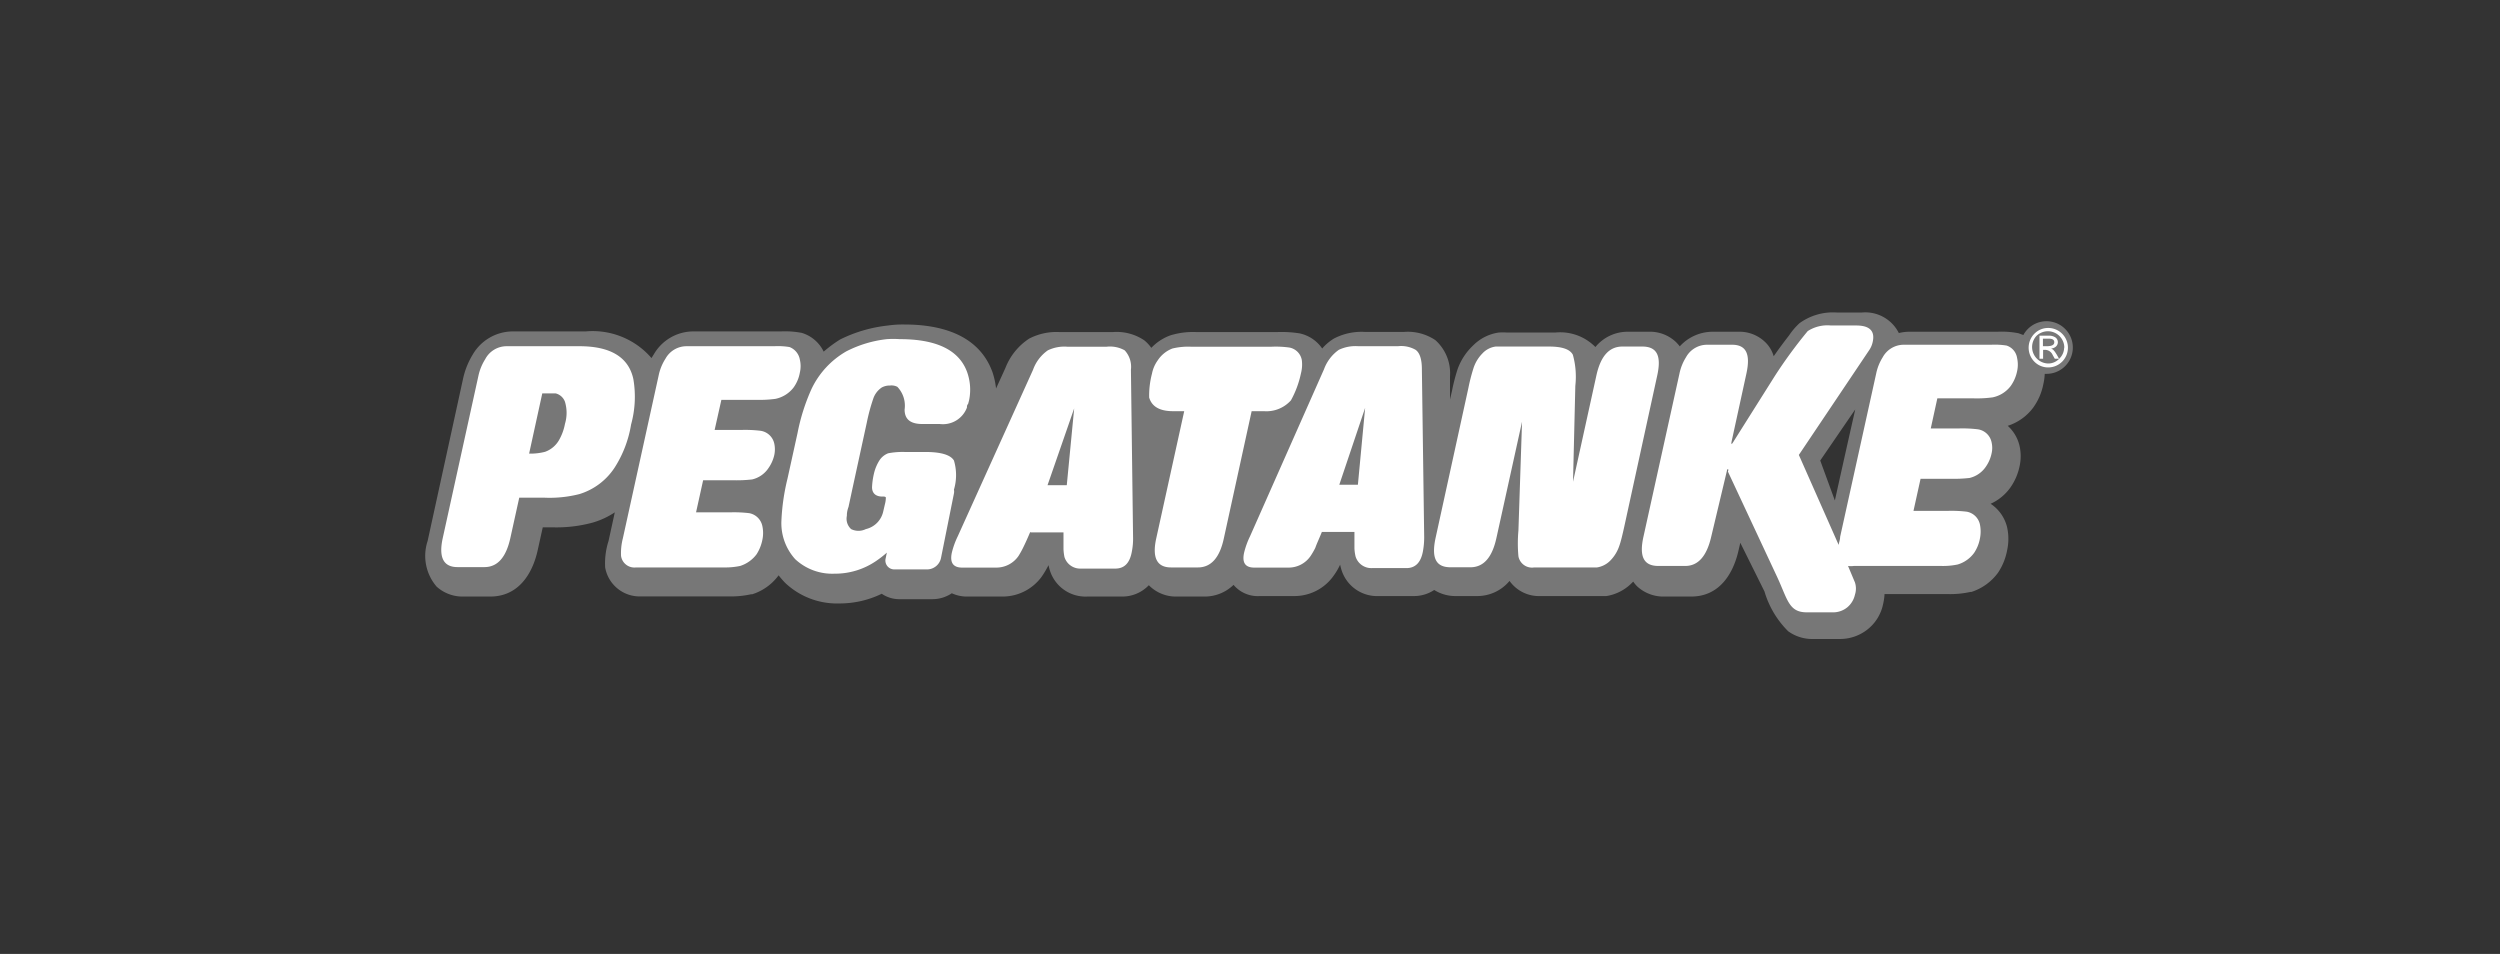 <?xml version="1.0" encoding="UTF-8"?> <svg xmlns="http://www.w3.org/2000/svg" viewBox="0 0 152 58"><rect x="0" y="0" width="152" height="58" fill="#333333" stroke="none"/><defs><style>.cls-1{fill:#777;}.cls-1,.cls-2{fill-rule:evenodd;}.cls-2{fill:#fff;}</style></defs><g id="Capa_2" data-name="Capa 2"><path class="cls-1" d="M112.8,24.89,110.67,28l.89,2.43c.41-1.85.82-3.69,1.24-5.54m-10.67-3.83a2.71,2.71,0,0,1,2-.89h1.55a2.25,2.25,0,0,1,1.59.58,1.93,1.93,0,0,1,.57.91l.12-.17c.26-.37.53-.73.81-1.09a4.16,4.16,0,0,1,.64-.75,3.47,3.47,0,0,1,2.26-.65h1.54a2.28,2.28,0,0,1,2.24,1.25,2.61,2.61,0,0,1,.69-.08h5.31a5.36,5.36,0,0,1,1.27.09h0l.3.11a1.6,1.6,0,1,1,1.42,2.36h-.12a3.51,3.51,0,0,1-.09.65,3.61,3.61,0,0,1-.63,1.43,3.13,3.13,0,0,1-1.53,1.08,2.35,2.35,0,0,1,.72,1.23v0a2.83,2.83,0,0,1,0,1.23,3.48,3.48,0,0,1-.55,1.28,3,3,0,0,1-1.21,1,2.38,2.38,0,0,1,1,1.42v0a3.24,3.24,0,0,1,0,1.42,3.63,3.63,0,0,1-.55,1.35l0,0,0,0a3.22,3.22,0,0,1-1.62,1.17h-.06a5.65,5.65,0,0,1-1.36.13h-3.86a3.44,3.44,0,0,1-.09.62,2.63,2.63,0,0,1-.92,1.51,2.69,2.69,0,0,1-1.74.6h-1.56a2.51,2.51,0,0,1-1.55-.47,5.67,5.67,0,0,1-1.44-2.42L105.81,33l-.11.48c-.34,1.48-1.21,2.79-2.87,2.79H101.2a2.35,2.35,0,0,1-1.64-.6,1.86,1.86,0,0,1-.26-.31l-.09.09a2.79,2.79,0,0,1-1.54.79l-.57,0H93.65a2.19,2.19,0,0,1-1.87-.92,2.55,2.55,0,0,1-2,.92H88.54a2.42,2.42,0,0,1-1.34-.37,2.21,2.21,0,0,1-1.27.37H83.84a2.27,2.27,0,0,1-2.29-1.63,2.86,2.86,0,0,1-.07-.28,3.91,3.91,0,0,1-.4.68,2.91,2.91,0,0,1-2.39,1.23H76.6A1.92,1.92,0,0,1,75,35.56a2.52,2.52,0,0,1-1.81.71H71.57a2.31,2.31,0,0,1-1.63-.6l-.09-.09a2.23,2.23,0,0,1-1.66.69H66.11a2.27,2.27,0,0,1-2.29-1.63,2.86,2.86,0,0,1-.07-.28,5.77,5.77,0,0,1-.4.68A2.94,2.94,0,0,1,61,36.27H58.87a2.19,2.19,0,0,1-1-.2,2.11,2.11,0,0,1-1.18.36h-2a1.87,1.87,0,0,1-1.08-.33,5.84,5.84,0,0,1-2.58.59,4.58,4.58,0,0,1-3.29-1.25h0a5.72,5.72,0,0,1-.4-.46,3.19,3.19,0,0,1-1.6,1.15h-.07a5.52,5.52,0,0,1-1.35.13H39a2.13,2.13,0,0,1-2.21-1.78v-.06A4.45,4.45,0,0,1,37,32.89l.38-1.74a4.9,4.9,0,0,1-1.33.62,8.39,8.39,0,0,1-2.5.29H33l-.31,1.4c-.33,1.49-1.21,2.81-2.88,2.81H28.19a2.35,2.35,0,0,1-1.64-.6A2.87,2.87,0,0,1,26,32.89L28.16,23a4.78,4.78,0,0,1,.58-1.44,2.83,2.83,0,0,1,2.42-1.41h4.45a4.72,4.72,0,0,1,4,1.62l.15-.24a2.78,2.78,0,0,1,2.41-1.38h5.31a5.36,5.36,0,0,1,1.27.09h0a2.17,2.17,0,0,1,1.33,1.14,7.7,7.7,0,0,1,1-.74A8.59,8.59,0,0,1,54,19.79a6.37,6.37,0,0,1,1-.06c2.19,0,4.51.61,5.34,2.89v0a4.75,4.75,0,0,1,.22,1l.57-1.25a3.76,3.76,0,0,1,1.44-1.78,3.58,3.58,0,0,1,1.85-.4h3.24a3,3,0,0,1,1.91.5,2.33,2.33,0,0,1,.43.46,3,3,0,0,1,1.16-.76,4.67,4.67,0,0,1,1.58-.2h4.91a7,7,0,0,1,1.37.08h0a2.23,2.23,0,0,1,1.37.92,3,3,0,0,1,.72-.61,3.62,3.62,0,0,1,1.86-.4h2.4a3,3,0,0,1,1.9.5,2.7,2.7,0,0,1,.89,2.21v1.4l.12-.52a12.1,12.1,0,0,1,.34-1.32A3.69,3.69,0,0,1,89.57,21a2.75,2.75,0,0,1,1.54-.78,3,3,0,0,1,.52,0h2.92A3,3,0,0,1,97,21.1a2.53,2.53,0,0,1,2-.93h1.23a2.3,2.3,0,0,1,1.64.6A2.26,2.26,0,0,1,102.13,21.06Z"></path><path class="cls-2" d="M105,28.61c0-.06,0-.08.06-.07s0,.07,0,.14l3,6.42c.63,1.36.7,2.13,1.79,2.13h1.56a1.36,1.36,0,0,0,.9-.3,1.38,1.38,0,0,0,.47-.77,1.2,1.2,0,0,0,0-.75l-.42-1a1.23,1.23,0,0,0,.35,0h5.32a4.31,4.31,0,0,0,1-.09,1.91,1.91,0,0,0,1-.71,2.33,2.33,0,0,0,.35-.87,2.15,2.15,0,0,0,0-.85,1,1,0,0,0-.81-.78,7.91,7.91,0,0,0-1.13-.05h-2.1l.43-1.95h1.83a8.38,8.38,0,0,0,1.15-.05,1.66,1.66,0,0,0,1-.7,2.2,2.2,0,0,0,.34-.8,1.49,1.49,0,0,0,0-.66,1,1,0,0,0-.85-.8,7.88,7.88,0,0,0-1.14-.05h-1.71l.4-1.83H120a7,7,0,0,0,1.15-.06,1.84,1.84,0,0,0,1.1-.69,2.35,2.35,0,0,0,.39-.9,1.85,1.85,0,0,0,0-.8.94.94,0,0,0-.64-.76,4.49,4.49,0,0,0-.93-.05h-5.31a1.46,1.46,0,0,0-1.29.76,3,3,0,0,0-.4,1l-2.19,9.92c0,.18-.07.34-.09.49l-2.42-5.47,4.27-6.36a1.38,1.38,0,0,0,.22-.51c.15-.67-.19-1-1-1h-1.54a2.21,2.21,0,0,0-1.41.34,28.62,28.62,0,0,0-2,2.73l-2.47,3.92c-.09.15-.14.22-.16.22a.27.27,0,0,1,0-.15l.9-4.13c.26-1.18,0-1.76-.87-1.76H103.8a1.46,1.46,0,0,0-1.29.76,3,3,0,0,0-.4,1l-2.19,9.92c-.26,1.18,0,1.77.91,1.77h1.63c.79,0,1.31-.6,1.58-1.77ZM93.28,34.5h3.45l.37,0a1.45,1.45,0,0,0,.81-.42,2.33,2.33,0,0,0,.55-.91q.11-.3.3-1.17l2-9.17c.26-1.18,0-1.76-.91-1.76H98.64c-.8,0-1.32.58-1.58,1.76l-1.42,6.46.14-5.83a5,5,0,0,0-.15-1.89c-.18-.34-.66-.5-1.45-.5H91.3l-.36,0a1.33,1.33,0,0,0-.81.42,2.26,2.26,0,0,0-.55.92,11.07,11.07,0,0,0-.3,1.17l-2,9.14c-.25,1.18,0,1.77.91,1.77H89.4c.8,0,1.32-.59,1.58-1.77l1.56-7.08-.22,6.62a8.64,8.64,0,0,0,0,1.56A.84.84,0,0,0,93.28,34.5ZM83,24.8l-.44,4.67H81.43Zm-2.65,7.54h2c0,.4,0,.71,0,1a2.64,2.64,0,0,0,.07.5,1,1,0,0,0,1,.7h2.09q.81,0,1-1a4.73,4.73,0,0,0,.08-.93l-.14-10.16c0-.61-.13-1-.38-1.18a1.77,1.77,0,0,0-1.08-.22h-2.4a2.36,2.36,0,0,0-1.19.22,2.5,2.5,0,0,0-.9,1.18L76,32.61a4.88,4.88,0,0,0-.36,1c-.13.6.07.9.62.9h2.09a1.61,1.61,0,0,0,1.33-.7,4.57,4.57,0,0,0,.29-.5C80.06,33.05,80.21,32.74,80.37,32.34ZM72,25,70.3,32.73q-.39,1.77.9,1.77h1.63c.8,0,1.33-.59,1.58-1.77L76.1,25h.75a2,2,0,0,0,1.64-.66,5.91,5.91,0,0,0,.61-1.65,2.11,2.11,0,0,0,.05-.8.94.94,0,0,0-.76-.76,6,6,0,0,0-1.08-.05H72.4a4.07,4.07,0,0,0-1.12.11,1.87,1.87,0,0,0-.89.72,2.06,2.06,0,0,0-.35.81,5.22,5.22,0,0,0-.17,1.45c.16.55.64.83,1.45.83Zm-6.69-.17-.45,4.67H63.69Zm-2.65,7.54h2c0,.4,0,.71,0,1a2.9,2.9,0,0,0,.06.5,1,1,0,0,0,1,.7h2.09c.54,0,.87-.32,1-1a4.07,4.07,0,0,0,.08-.93l-.13-10.16a1.47,1.47,0,0,0-.38-1.18,1.82,1.82,0,0,0-1.09-.22h-2.4a2.32,2.32,0,0,0-1.18.22,2.44,2.44,0,0,0-.9,1.18L58.23,32.61a4.88,4.88,0,0,0-.36,1q-.19.9.63.9h2.08a1.63,1.63,0,0,0,1.34-.7,5,5,0,0,0,.28-.5C62.33,33.05,62.47,32.74,62.64,32.34ZM53.7,31.1a1.41,1.41,0,0,1-1.06,1.07,1,1,0,0,1-.89,0,.85.85,0,0,1-.26-.81c0-.09,0-.27.1-.54l.24-1.12.87-4a11.56,11.56,0,0,1,.39-1.45,1.33,1.33,0,0,1,.52-.69,1,1,0,0,1,.5-.12.77.77,0,0,1,.45.08A1.66,1.66,0,0,1,55,24.9c0,.59.35.88,1.08.88h1.06a1.56,1.56,0,0,0,1.65-1c0-.08,0-.15.07-.22l.06-.22a3.19,3.19,0,0,0-.12-1.72c-.49-1.34-1.86-2-4.1-2a5.78,5.78,0,0,0-.78,0,7.12,7.12,0,0,0-2.46.74,5.22,5.22,0,0,0-2.12,2.29,12.13,12.13,0,0,0-.85,2.68l-.61,2.77a13,13,0,0,0-.37,2.56A3.26,3.26,0,0,0,48.35,34a3.3,3.3,0,0,0,2.38.88,4.42,4.42,0,0,0,2.52-.76,6.22,6.22,0,0,0,.67-.52l-.07.34a.54.54,0,0,0,.54.68h2a.87.87,0,0,0,.82-.68L58,30a.6.6,0,0,0,0-.23A3.11,3.11,0,0,0,58,28c-.21-.35-.8-.52-1.74-.52H55a4.64,4.64,0,0,0-1,.08,1.11,1.11,0,0,0-.53.43,2.61,2.61,0,0,0-.34.83,4.46,4.46,0,0,0-.11.8c0,.39.25.59.69.57q.13,0,.15.06a1.68,1.68,0,0,1-.06.42Zm-15,3.4H44a4.36,4.36,0,0,0,1-.09,2,2,0,0,0,1-.71,2.51,2.51,0,0,0,.35-.87,2,2,0,0,0,0-.85,1,1,0,0,0-.8-.78,7.91,7.91,0,0,0-1.13-.05h-2.1l.43-1.95h1.83a8.38,8.38,0,0,0,1.15-.05,1.64,1.64,0,0,0,1-.7,2.22,2.22,0,0,0,.35-.8,1.66,1.66,0,0,0,0-.66,1,1,0,0,0-.85-.8,7.88,7.88,0,0,0-1.14-.05H43.45l.41-1.83H46a7,7,0,0,0,1.15-.06,1.87,1.87,0,0,0,1.1-.69,2.2,2.2,0,0,0,.38-.9,1.73,1.73,0,0,0,0-.8A1,1,0,0,0,48,21.1a4.31,4.31,0,0,0-.92-.05H41.75a1.46,1.46,0,0,0-1.29.76,3,3,0,0,0-.41,1l-2.18,9.92a3.59,3.59,0,0,0-.11,1.07A.82.82,0,0,0,38.67,34.5ZM35.24,21.05H30.79a1.47,1.47,0,0,0-1.29.79,3.12,3.12,0,0,0-.41,1l-2.17,9.87q-.39,1.77.9,1.77h1.63c.8,0,1.32-.59,1.58-1.77l.54-2.45h1.56a7.3,7.3,0,0,0,2.1-.22,3.93,3.93,0,0,0,2.14-1.61,6.91,6.91,0,0,0,1-2.62,6.35,6.35,0,0,0,.14-2.75C38.23,21.72,37.12,21.05,35.24,21.05ZM124,20.41h.57a.68.68,0,0,1,.42.12.36.36,0,0,1,0,.55.48.48,0,0,1-.28.11l.12.07.11.13.11.17.14.25h-.26l-.13-.23a.51.51,0,0,0-.47-.31h-.11v.54H124Zm.21.18h0v.46h.17c.18,0,.52,0,.52-.24s-.28-.22-.46-.22Zm1.3.55h0a1,1,0,0,0-1-1,1,1,0,0,0-.7.29,1,1,0,0,0,.7,1.67.91.91,0,0,0,.69-.29A.94.94,0,0,0,125.5,21.14Zm.22,0a1.2,1.2,0,0,1-1.19,1.2,1.17,1.17,0,0,1-.85-.35,1.21,1.21,0,0,1,0-1.7,1.17,1.17,0,0,1,.85-.35,1.2,1.2,0,0,1,1.19,1.2ZM32.17,27.58l.8-3.66h.54l.28,0a.81.81,0,0,1,.56.51,2.33,2.33,0,0,1,0,1.34,3.15,3.15,0,0,1-.34.95,1.6,1.6,0,0,1-.87.75A3.54,3.54,0,0,1,32.17,27.58Z"></path></g></svg> 